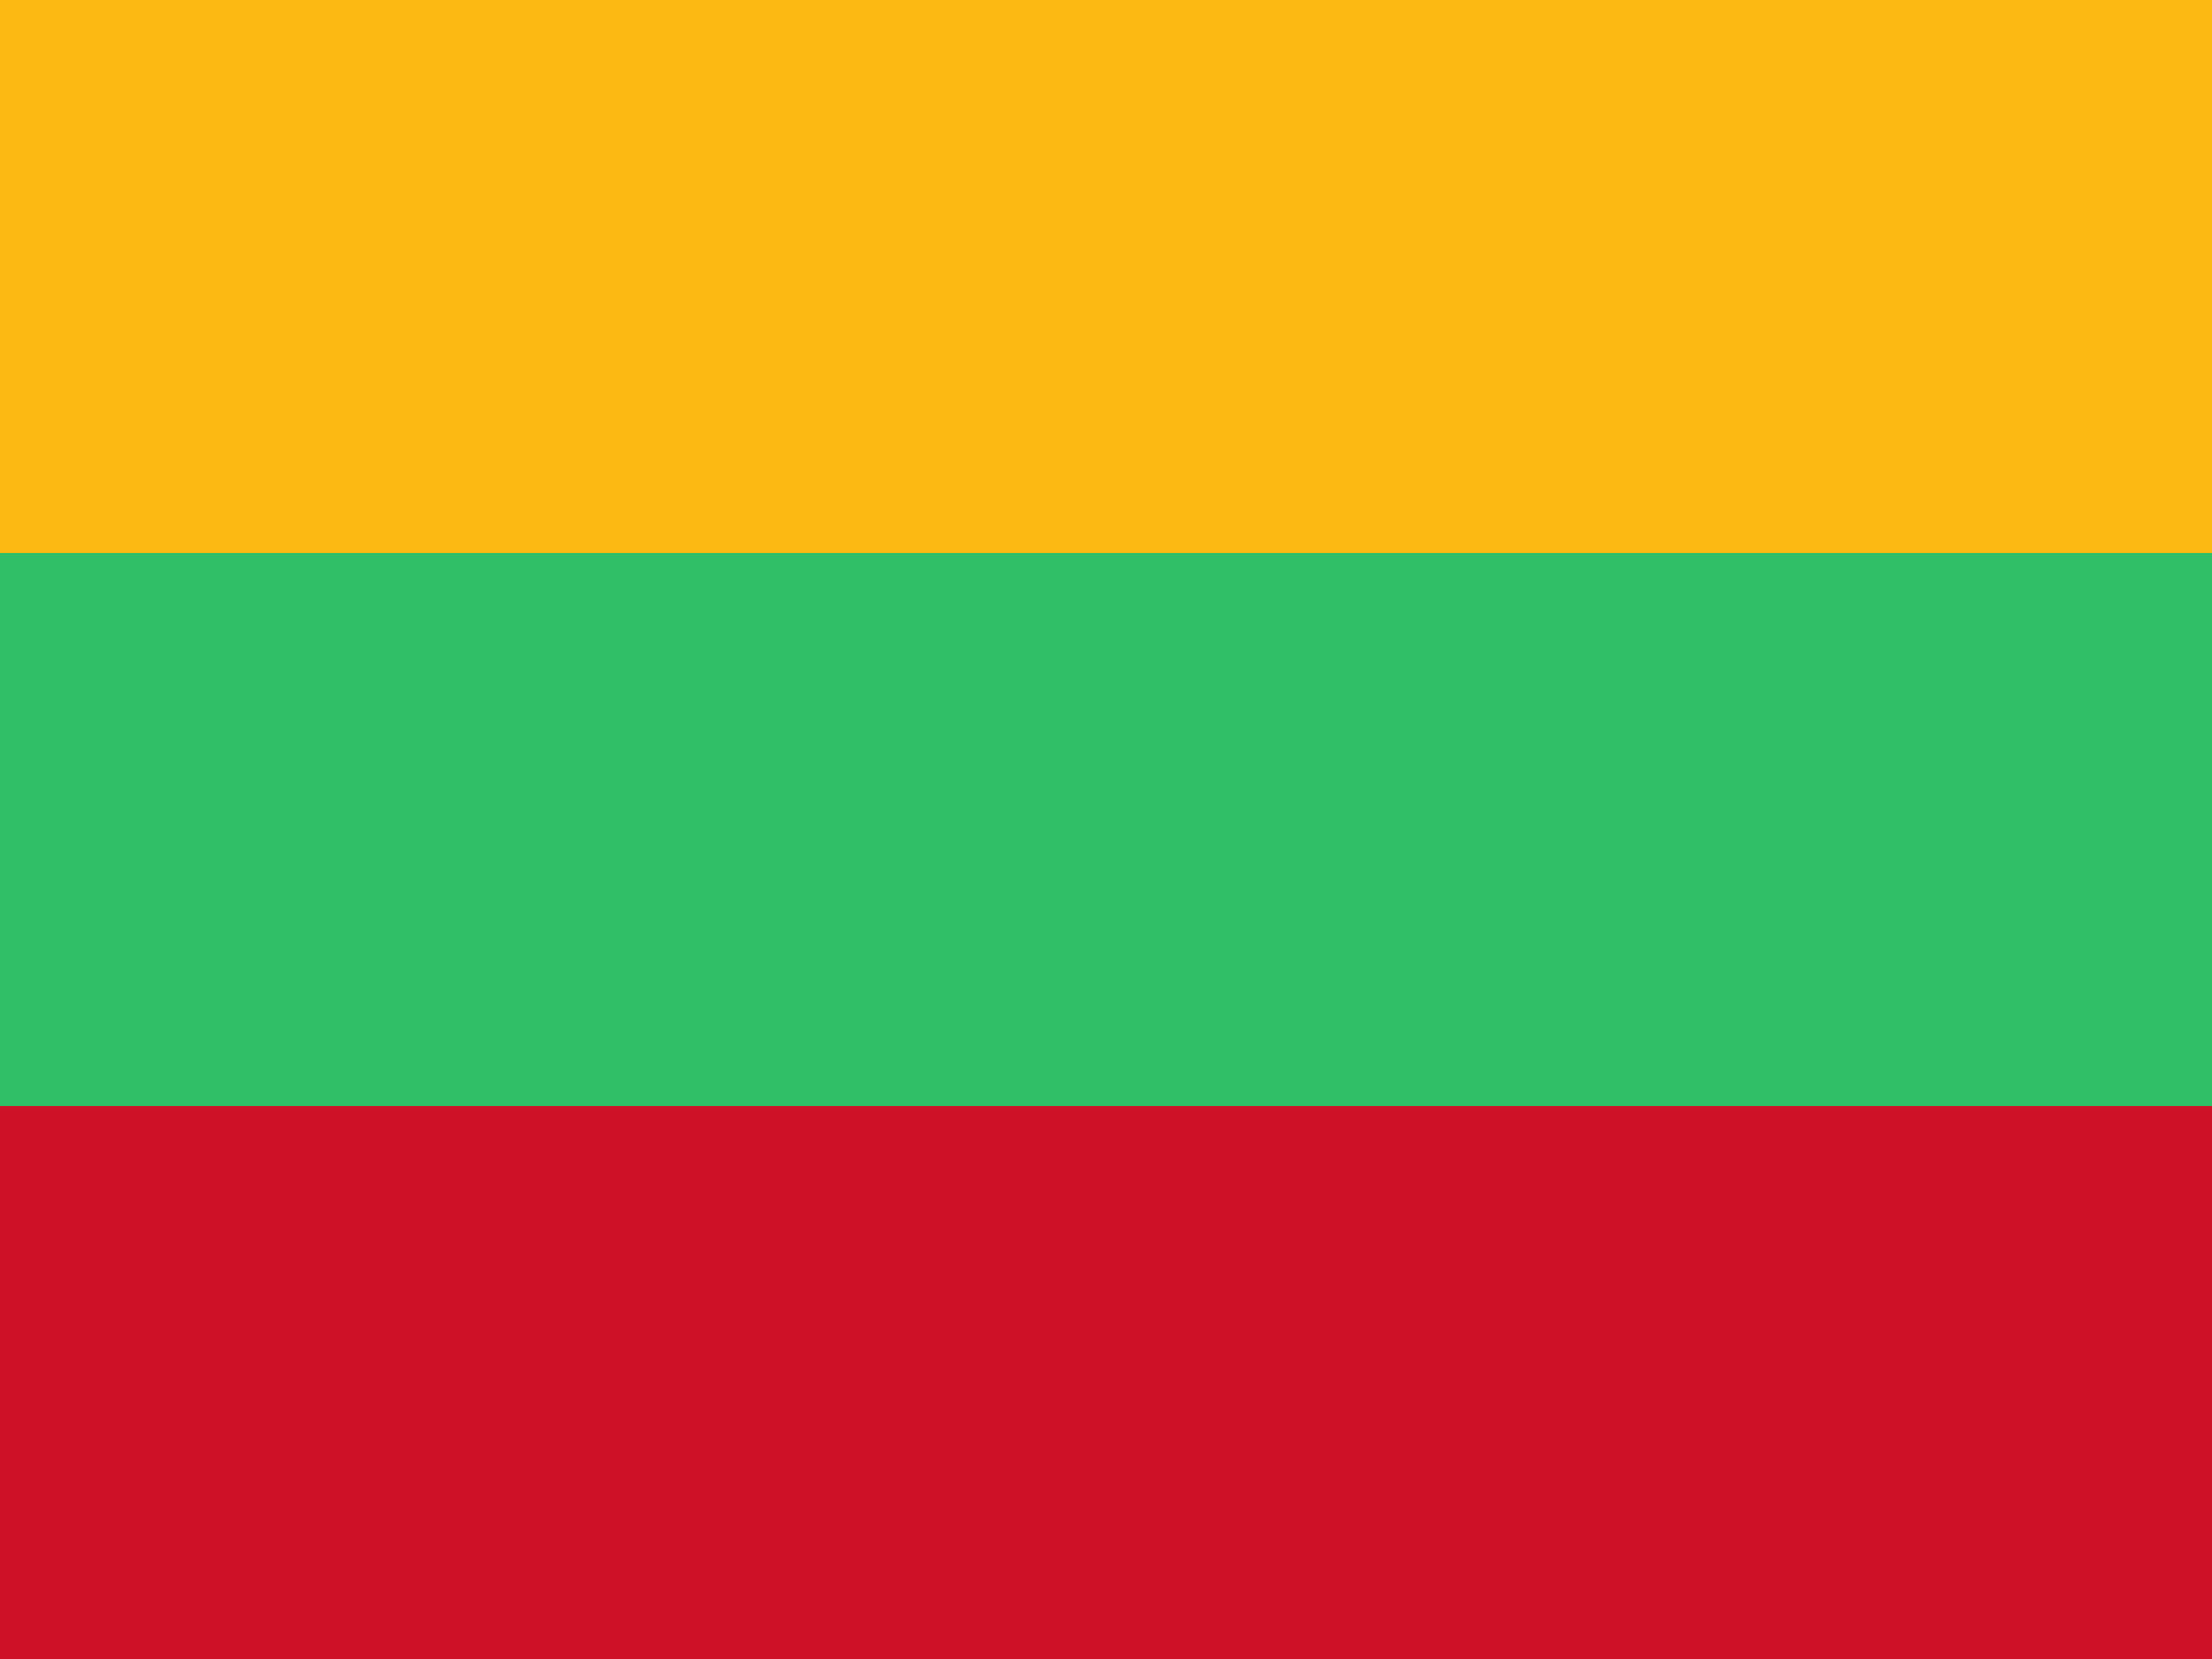 <svg width="20" height="15" viewBox="0 0 20 15" fill="none" xmlns="http://www.w3.org/2000/svg">
  <rect width="20" height="5" fill="#FDB913"/>
  <rect y="5" width="20" height="5" fill="#30BF66"/>
  <rect y="10" width="20" height="5" fill="#CE1126"/>
</svg>
